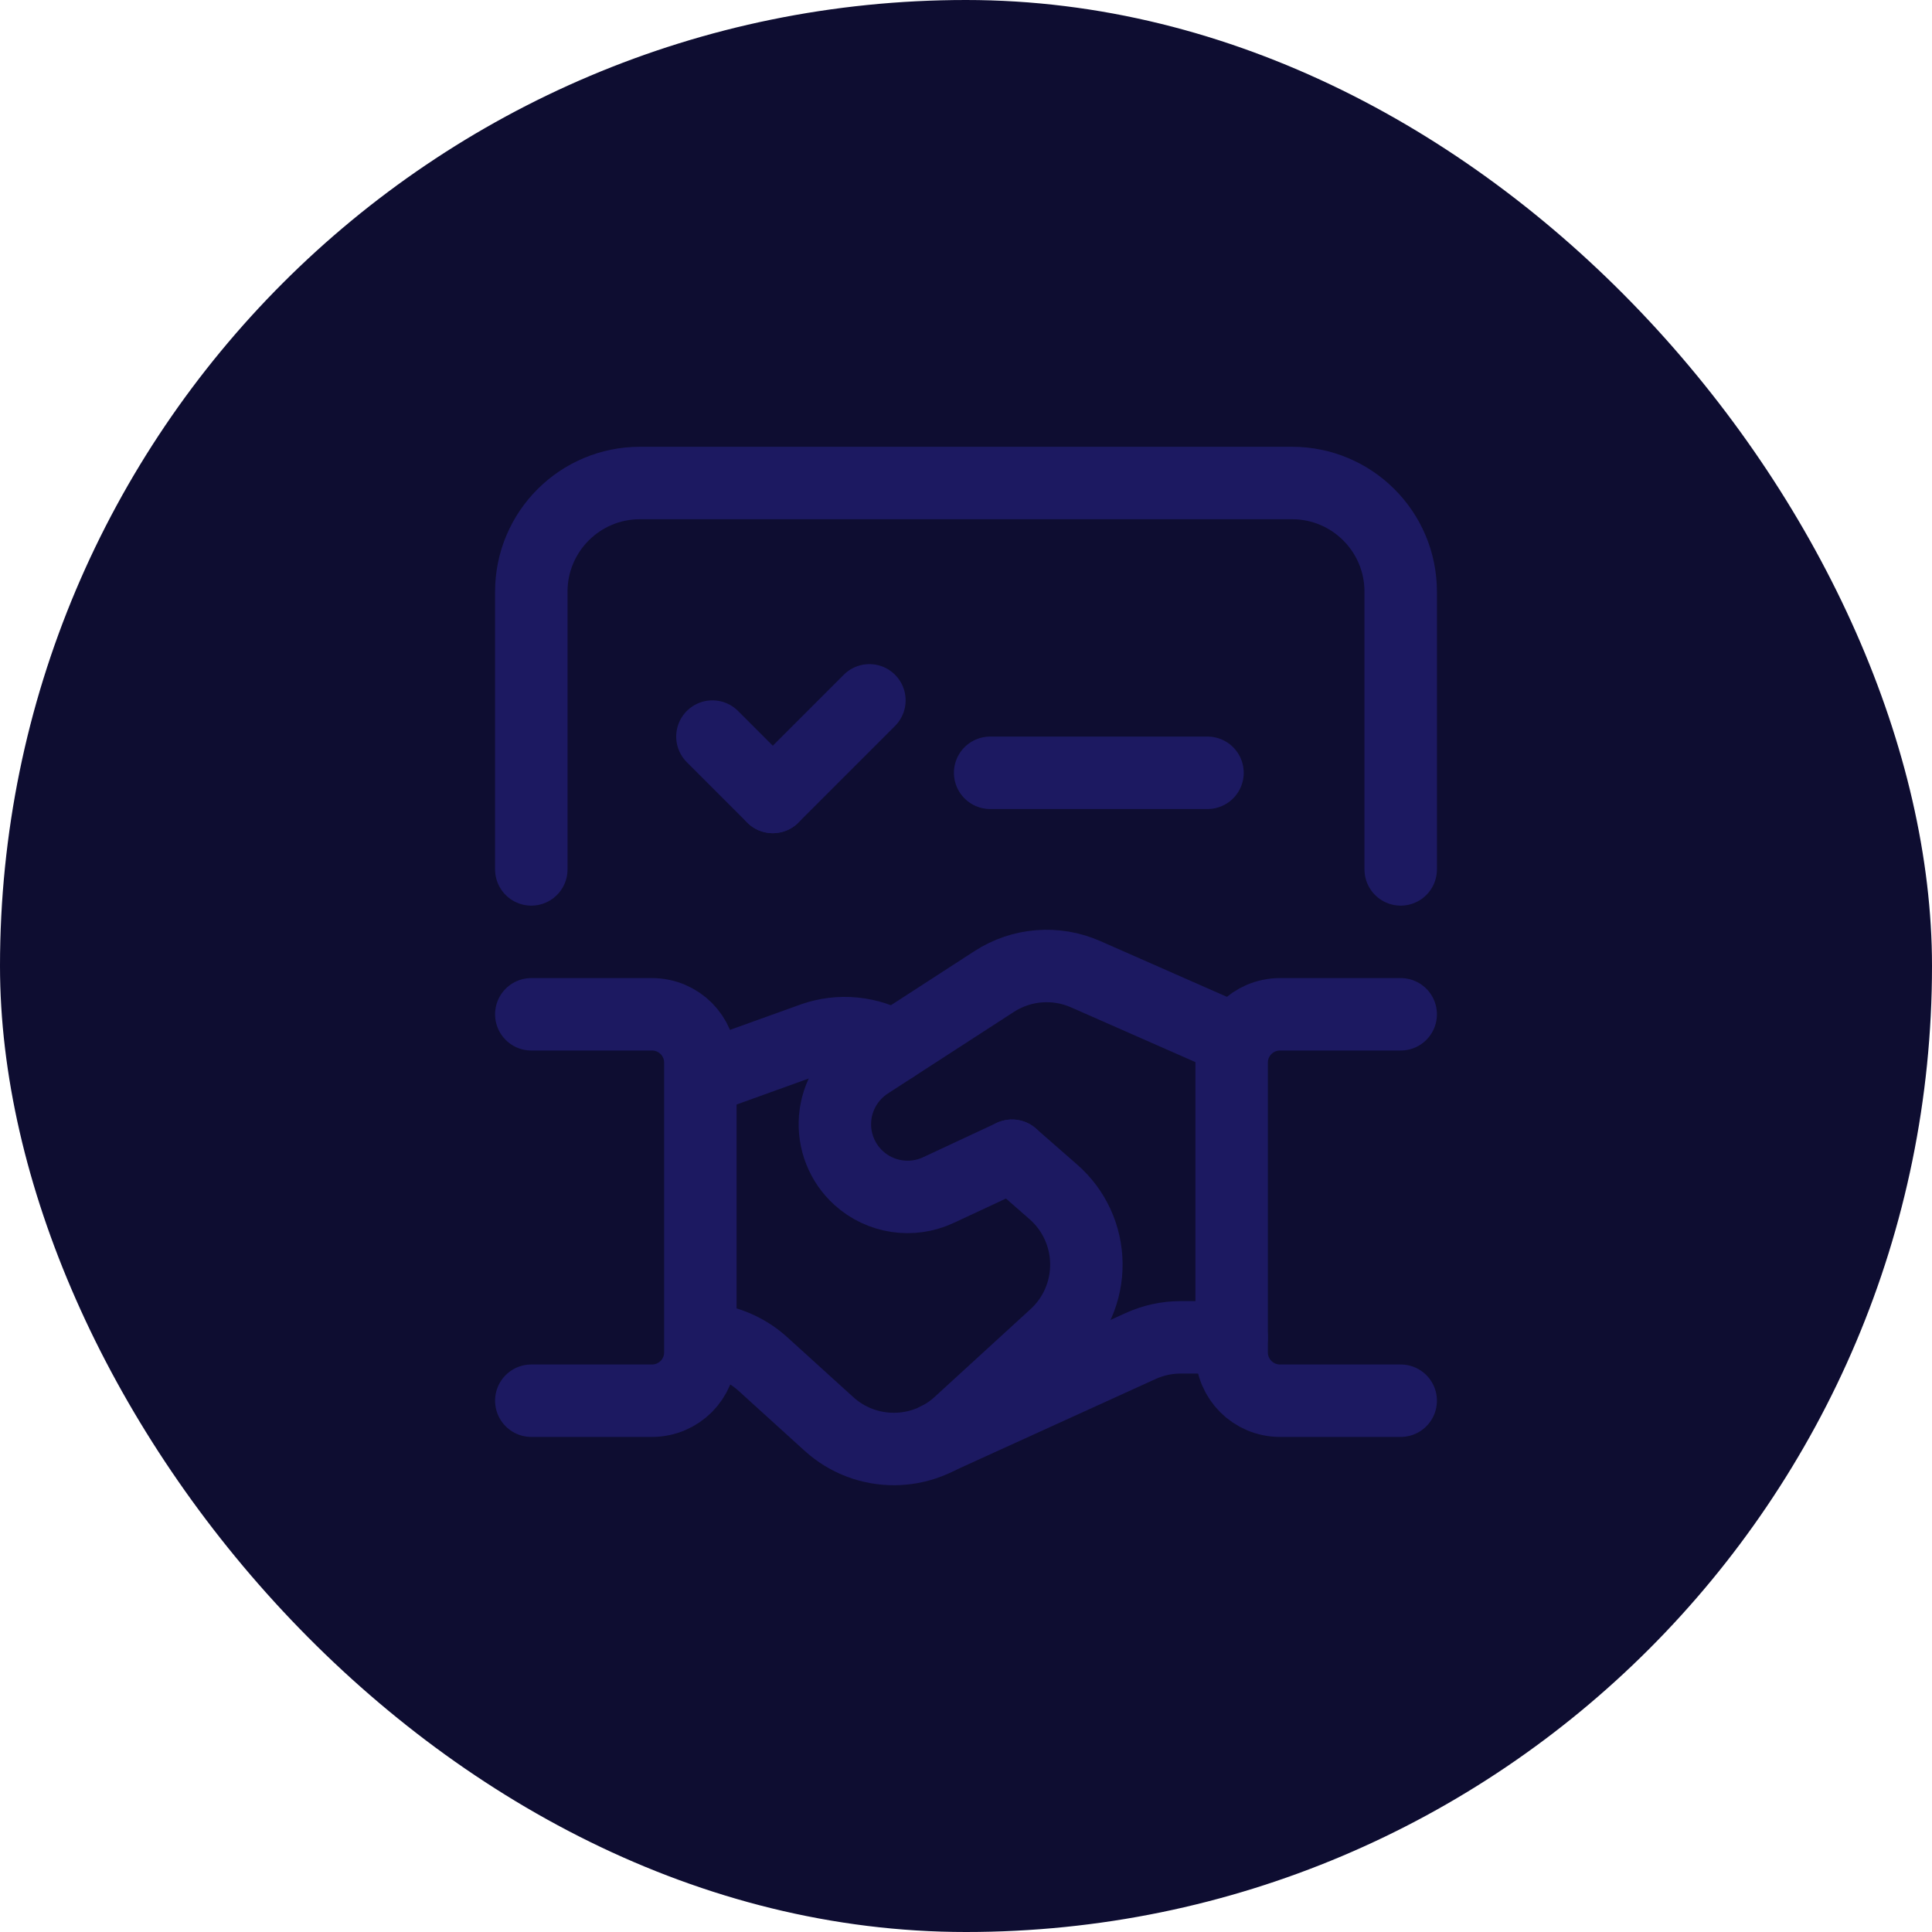 <svg width="40" height="40" viewBox="0 0 40 40" fill="none" xmlns="http://www.w3.org/2000/svg">
<rect width="40" height="40" rx="20" fill="#0E0D31"/>
<path d="M25.5 27.688H24.444C24.158 27.688 23.875 27.75 23.615 27.868L19.407 29.784" stroke="#1C1961" stroke-width="1.5" stroke-linecap="round" stroke-linejoin="round"/>
<path d="M18.502 21.667C17.995 21.367 17.382 21.307 16.827 21.503L14.524 22.332" stroke="#1C1961" stroke-width="1.5" stroke-linecap="round" stroke-linejoin="round"/>
<path d="M20.953 23.928L19.427 24.64C18.878 24.896 18.228 24.798 17.779 24.391V24.391C17.433 24.077 17.252 23.62 17.29 23.154C17.328 22.689 17.58 22.267 17.972 22.012L20.582 20.322C21.147 19.955 21.859 19.898 22.475 20.169L25.5 21.501" stroke="#1C1961" stroke-width="1.5" stroke-linecap="round" stroke-linejoin="round"/>
<path d="M20.953 23.928L21.809 24.677C22.238 25.051 22.486 25.591 22.492 26.16C22.499 26.729 22.263 27.273 21.843 27.657L19.857 29.475C19.095 30.173 17.927 30.175 17.163 29.482L15.778 28.225C15.448 27.933 15.032 27.757 14.593 27.725" stroke="#1C1961" stroke-width="1.5" stroke-linecap="round" stroke-linejoin="round"/>
<path d="M11 21H13.5C14.052 21 14.5 21.448 14.5 22V28C14.5 28.552 14.052 29 13.5 29H11" stroke="#1C1961" stroke-width="1.5" stroke-linecap="round" stroke-linejoin="round"/>
<path d="M29 29H26.5C25.948 29 25.5 28.552 25.5 28V22C25.5 21.448 25.948 21 26.5 21H29" stroke="#1C1961" stroke-width="1.5" stroke-linecap="round" stroke-linejoin="round"/>
<path d="M29 18V12.25C29 11.007 27.993 10 26.75 10H13.25C12.007 10 11 11.007 11 12.25V18" stroke="#1C1961" stroke-width="1.5" stroke-linecap="round" stroke-linejoin="round"/>
<path d="M14.75 15.25L16 16.5" stroke="#1C1961" stroke-width="1.5" stroke-linecap="round" stroke-linejoin="round"/>
<path d="M18 14.5L16 16.5" stroke="#1C1961" stroke-width="1.5" stroke-linecap="round" stroke-linejoin="round"/>
<path d="M20.5 16H25" stroke="#1C1961" stroke-width="1.5" stroke-linecap="round" stroke-linejoin="round"/>
</svg>
